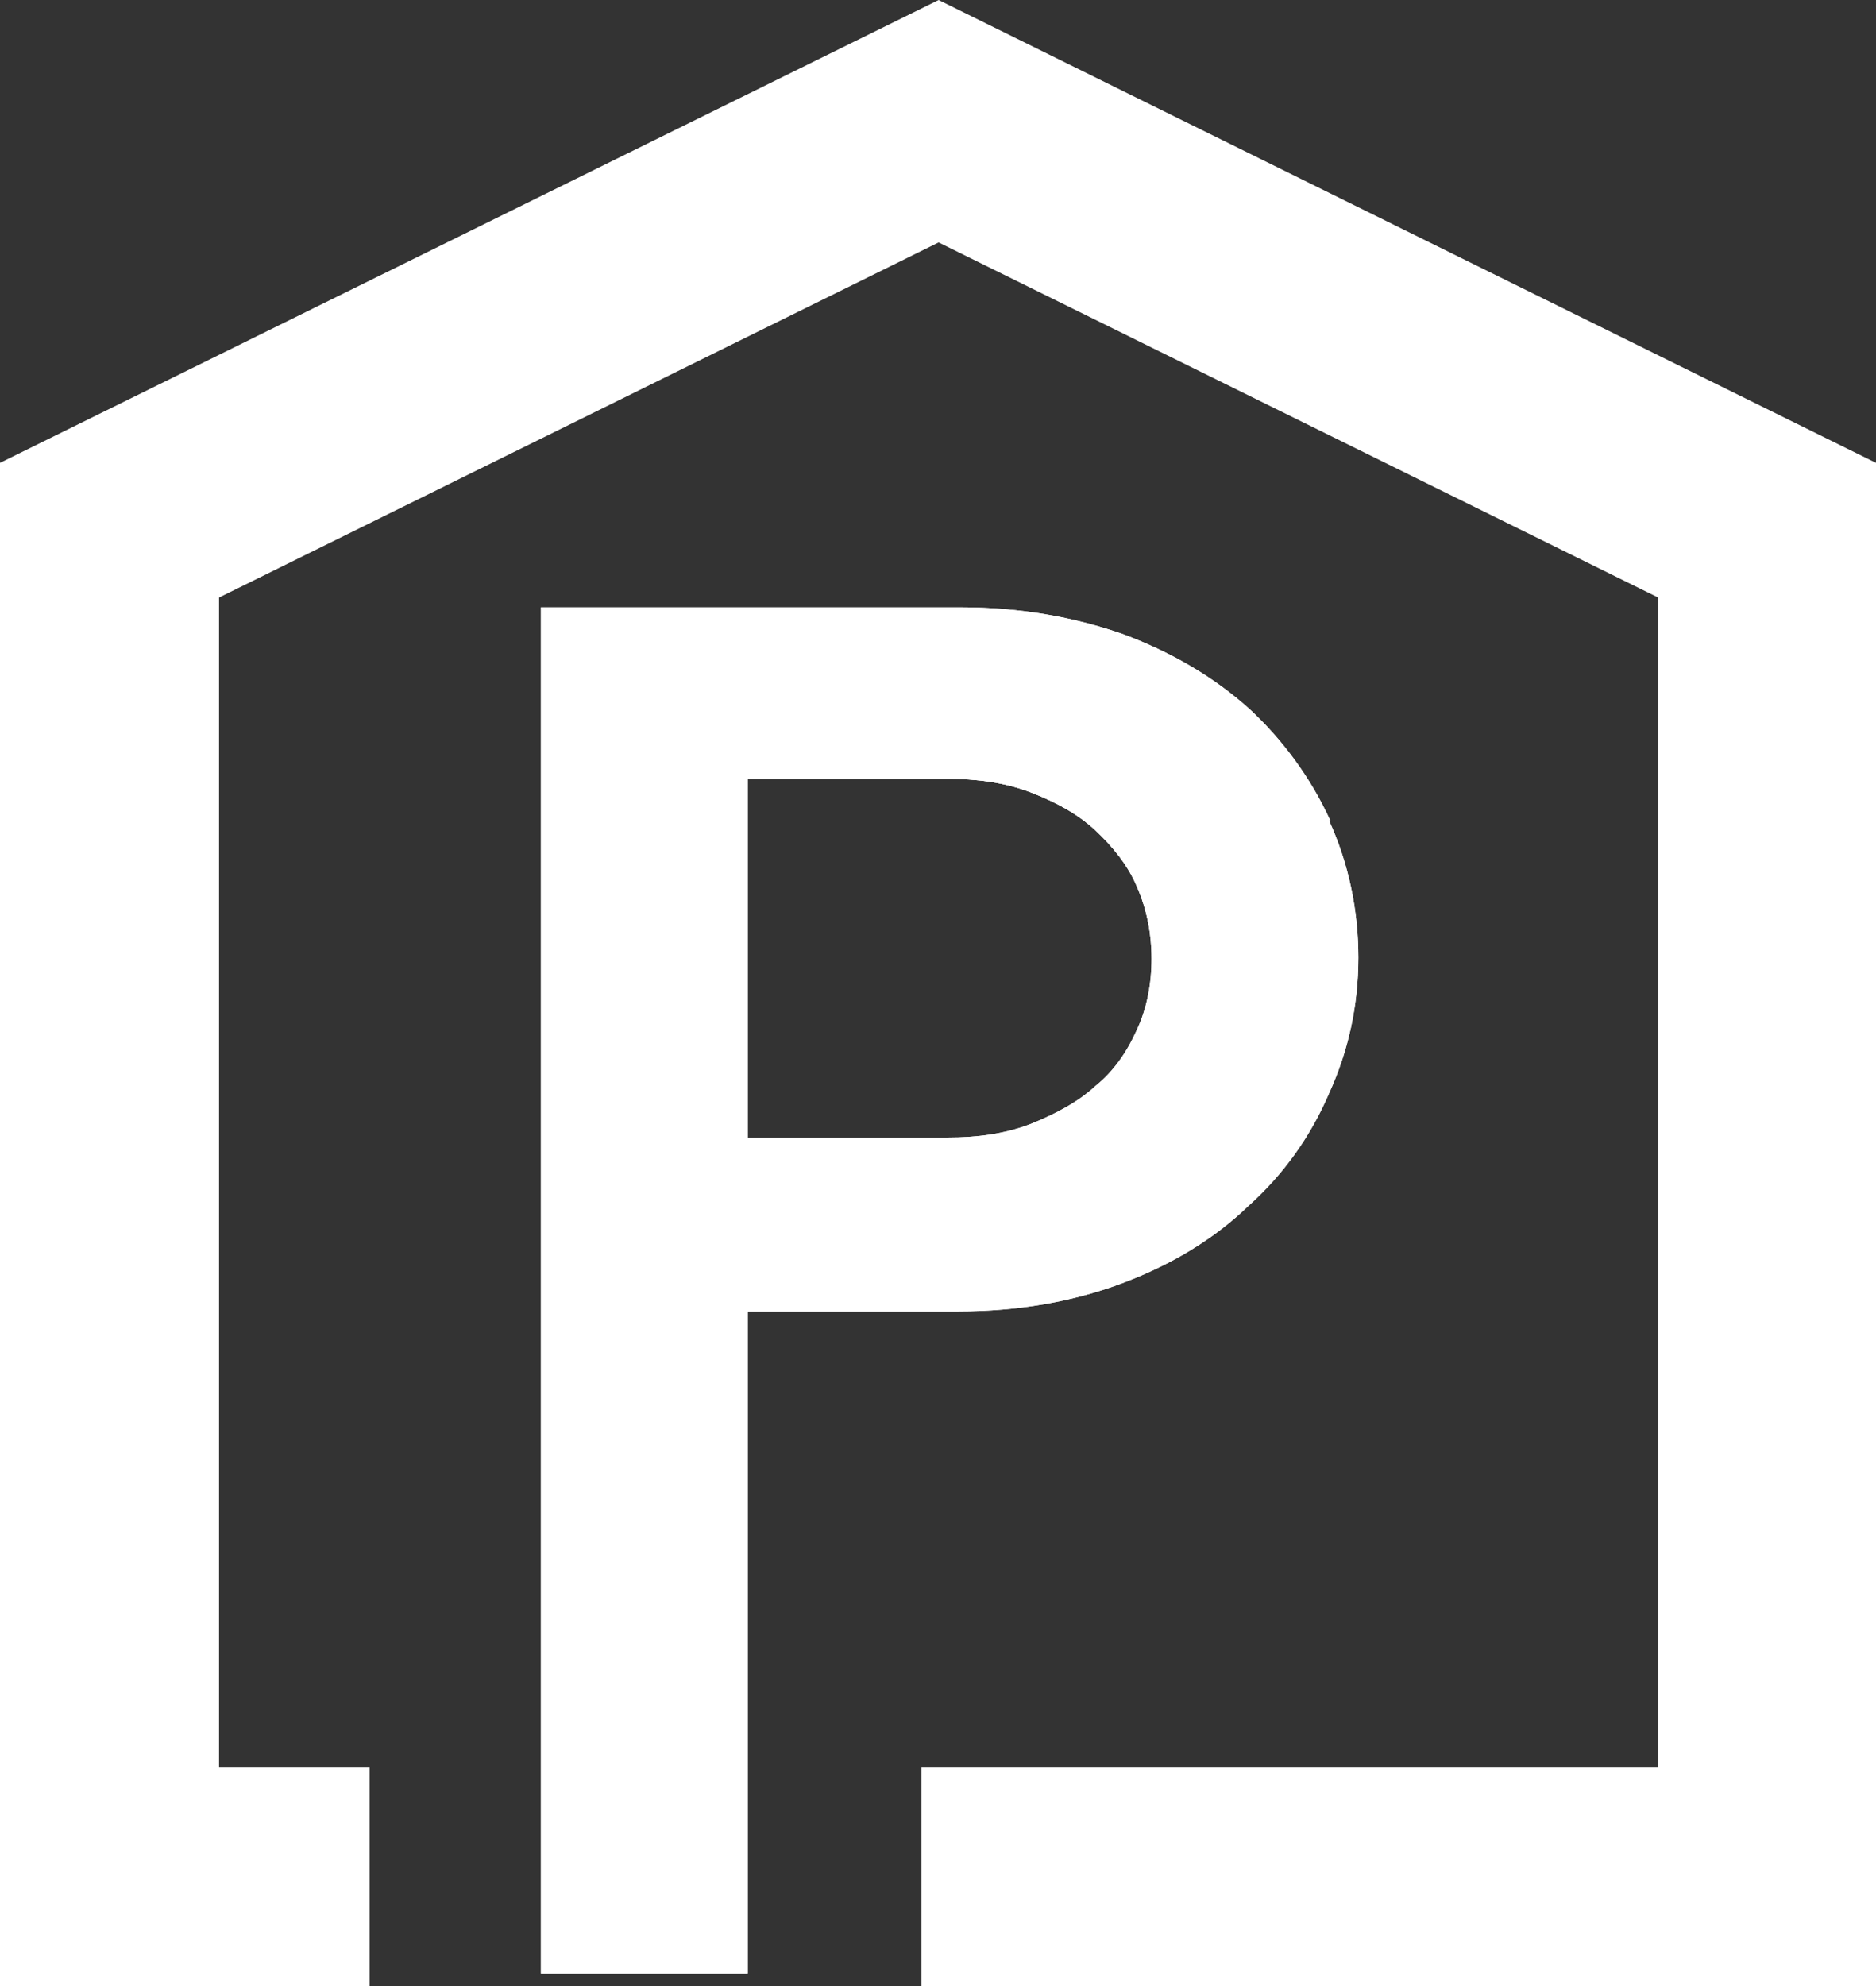 <?xml version="1.0" encoding="UTF-8"?>
<svg id="Layer_1" xmlns="http://www.w3.org/2000/svg" xmlns:xlink="http://www.w3.org/1999/xlink" version="1.1" viewBox="0 0 153.3 162.2">
  <rect x="0" y="0" width="153.3" height="162.2" fill="#333333" stroke="none"/>
  <!-- Generator: Adobe Illustrator 29.5.0, SVG Export Plug-In . SVG Version: 2.1.0 Build 137)  -->
  <defs>
    <style>
      .st0 {
        fill: none;
      }

      .st1 {
        fill: #fff;
      }

      .st2 {
        clip-path: url(#clippath);
      }
    </style>
    <clipPath id="clippath">
      <path class="st0" d="M108.7,67c-1.6-3.5-3.9-6.6-6.6-9.1-2.9-2.6-6.3-4.6-10.3-6.1-4-1.4-8.4-2.2-13.3-2.2h-34.3v111.6h16.9v-54.1h17.2c4.9,0,9.4-.8,13.4-2.3s7.5-3.6,10.3-6.3c2.9-2.6,5.1-5.7,6.6-9.2,1.6-3.5,2.4-7.2,2.4-11.1s-.8-7.7-2.4-11.2h.1ZM92.9,84.1c-.8,1.8-1.9,3.4-3.4,4.6-1.4,1.3-3.3,2.3-5.3,3.1-2.1.8-4.3,1.1-6.8,1.1h-16.3v-29.3h16.3c2.4,0,4.7.3,6.8,1.1s3.9,1.8,5.3,3.1,2.7,2.9,3.4,4.6c.8,1.8,1.2,3.8,1.2,5.9s-.4,4.1-1.2,5.8Z"/>
    </clipPath>
  </defs>
  <g>
    <path class="st1" d="M108.7,67c-1.6-3.5-3.9-6.6-6.6-9.1-2.9-2.6-6.3-4.6-10.3-6.1-4-1.4-8.4-2.2-13.3-2.2h-34.3v111.6h16.9v-54.1h17.2c4.9,0,9.4-.8,13.4-2.3s7.5-3.6,10.3-6.3c2.9-2.6,5.1-5.7,6.6-9.2,1.6-3.5,2.4-7.2,2.4-11.1s-.8-7.7-2.4-11.2h.1ZM92.9,84.1c-.8,1.8-1.9,3.4-3.4,4.6-1.4,1.3-3.3,2.3-5.3,3.1-2.1.8-4.3,1.1-6.8,1.1h-16.3v-29.3h16.3c2.4,0,4.7.3,6.8,1.1s3.9,1.8,5.3,3.1,2.7,2.9,3.4,4.6c.8,1.8,1.2,3.8,1.2,5.9s-.4,4.1-1.2,5.8Z"/>
    <g>
      <path class="st1" d="M108.7,67c-1.6-3.5-3.9-6.6-6.6-9.1-2.9-2.6-6.3-4.6-10.3-6.1-4-1.4-8.4-2.2-13.3-2.2h-34.3v111.6h16.9v-54.1h17.2c4.9,0,9.4-.8,13.4-2.3s7.5-3.6,10.3-6.3c2.9-2.6,5.1-5.7,6.6-9.2,1.6-3.5,2.4-7.2,2.4-11.1s-.8-7.7-2.4-11.2h.1ZM92.9,84.1c-.8,1.8-1.9,3.4-3.4,4.6-1.4,1.3-3.3,2.3-5.3,3.1-2.1.8-4.3,1.1-6.8,1.1h-16.3v-29.3h16.3c2.4,0,4.7.3,6.8,1.1s3.9,1.8,5.3,3.1c1.4,1.3,2.7,2.9,3.4,4.6.8,1.8,1.2,3.8,1.2,5.9s-.4,4.1-1.2,5.8Z"/>
      <g class="st2">
        <path class="st1" d="M84.2,91.7c2.1-.8,3.9-1.8,5.3-3.1s2.7-2.9,3.4-4.6c.8-1.8,1.2-3.7,1.2-5.8s-.4-4.2-1.2-5.9-1.9-3.4-3.4-4.6c-1.4-1.3-3.3-2.3-5.3-3.1-2.1-.8-4.3-1.1-6.8-1.1h-16.3v29.3h16.3c2.4,0,4.7-.3,6.8-1.1Z"/>
      </g>
    </g>
  </g>
  <polygon class="st1" points="153.3 162.2 75.3 162.2 75.3 144.3 135.5 144.3 135.5 48.8 76.7 19.8 17.9 48.8 17.9 144.3 30.2 144.3 30.2 162.2 0 162.2 0 37.8 76.7 0 153.3 37.8 153.3 162.2"/>
</svg>